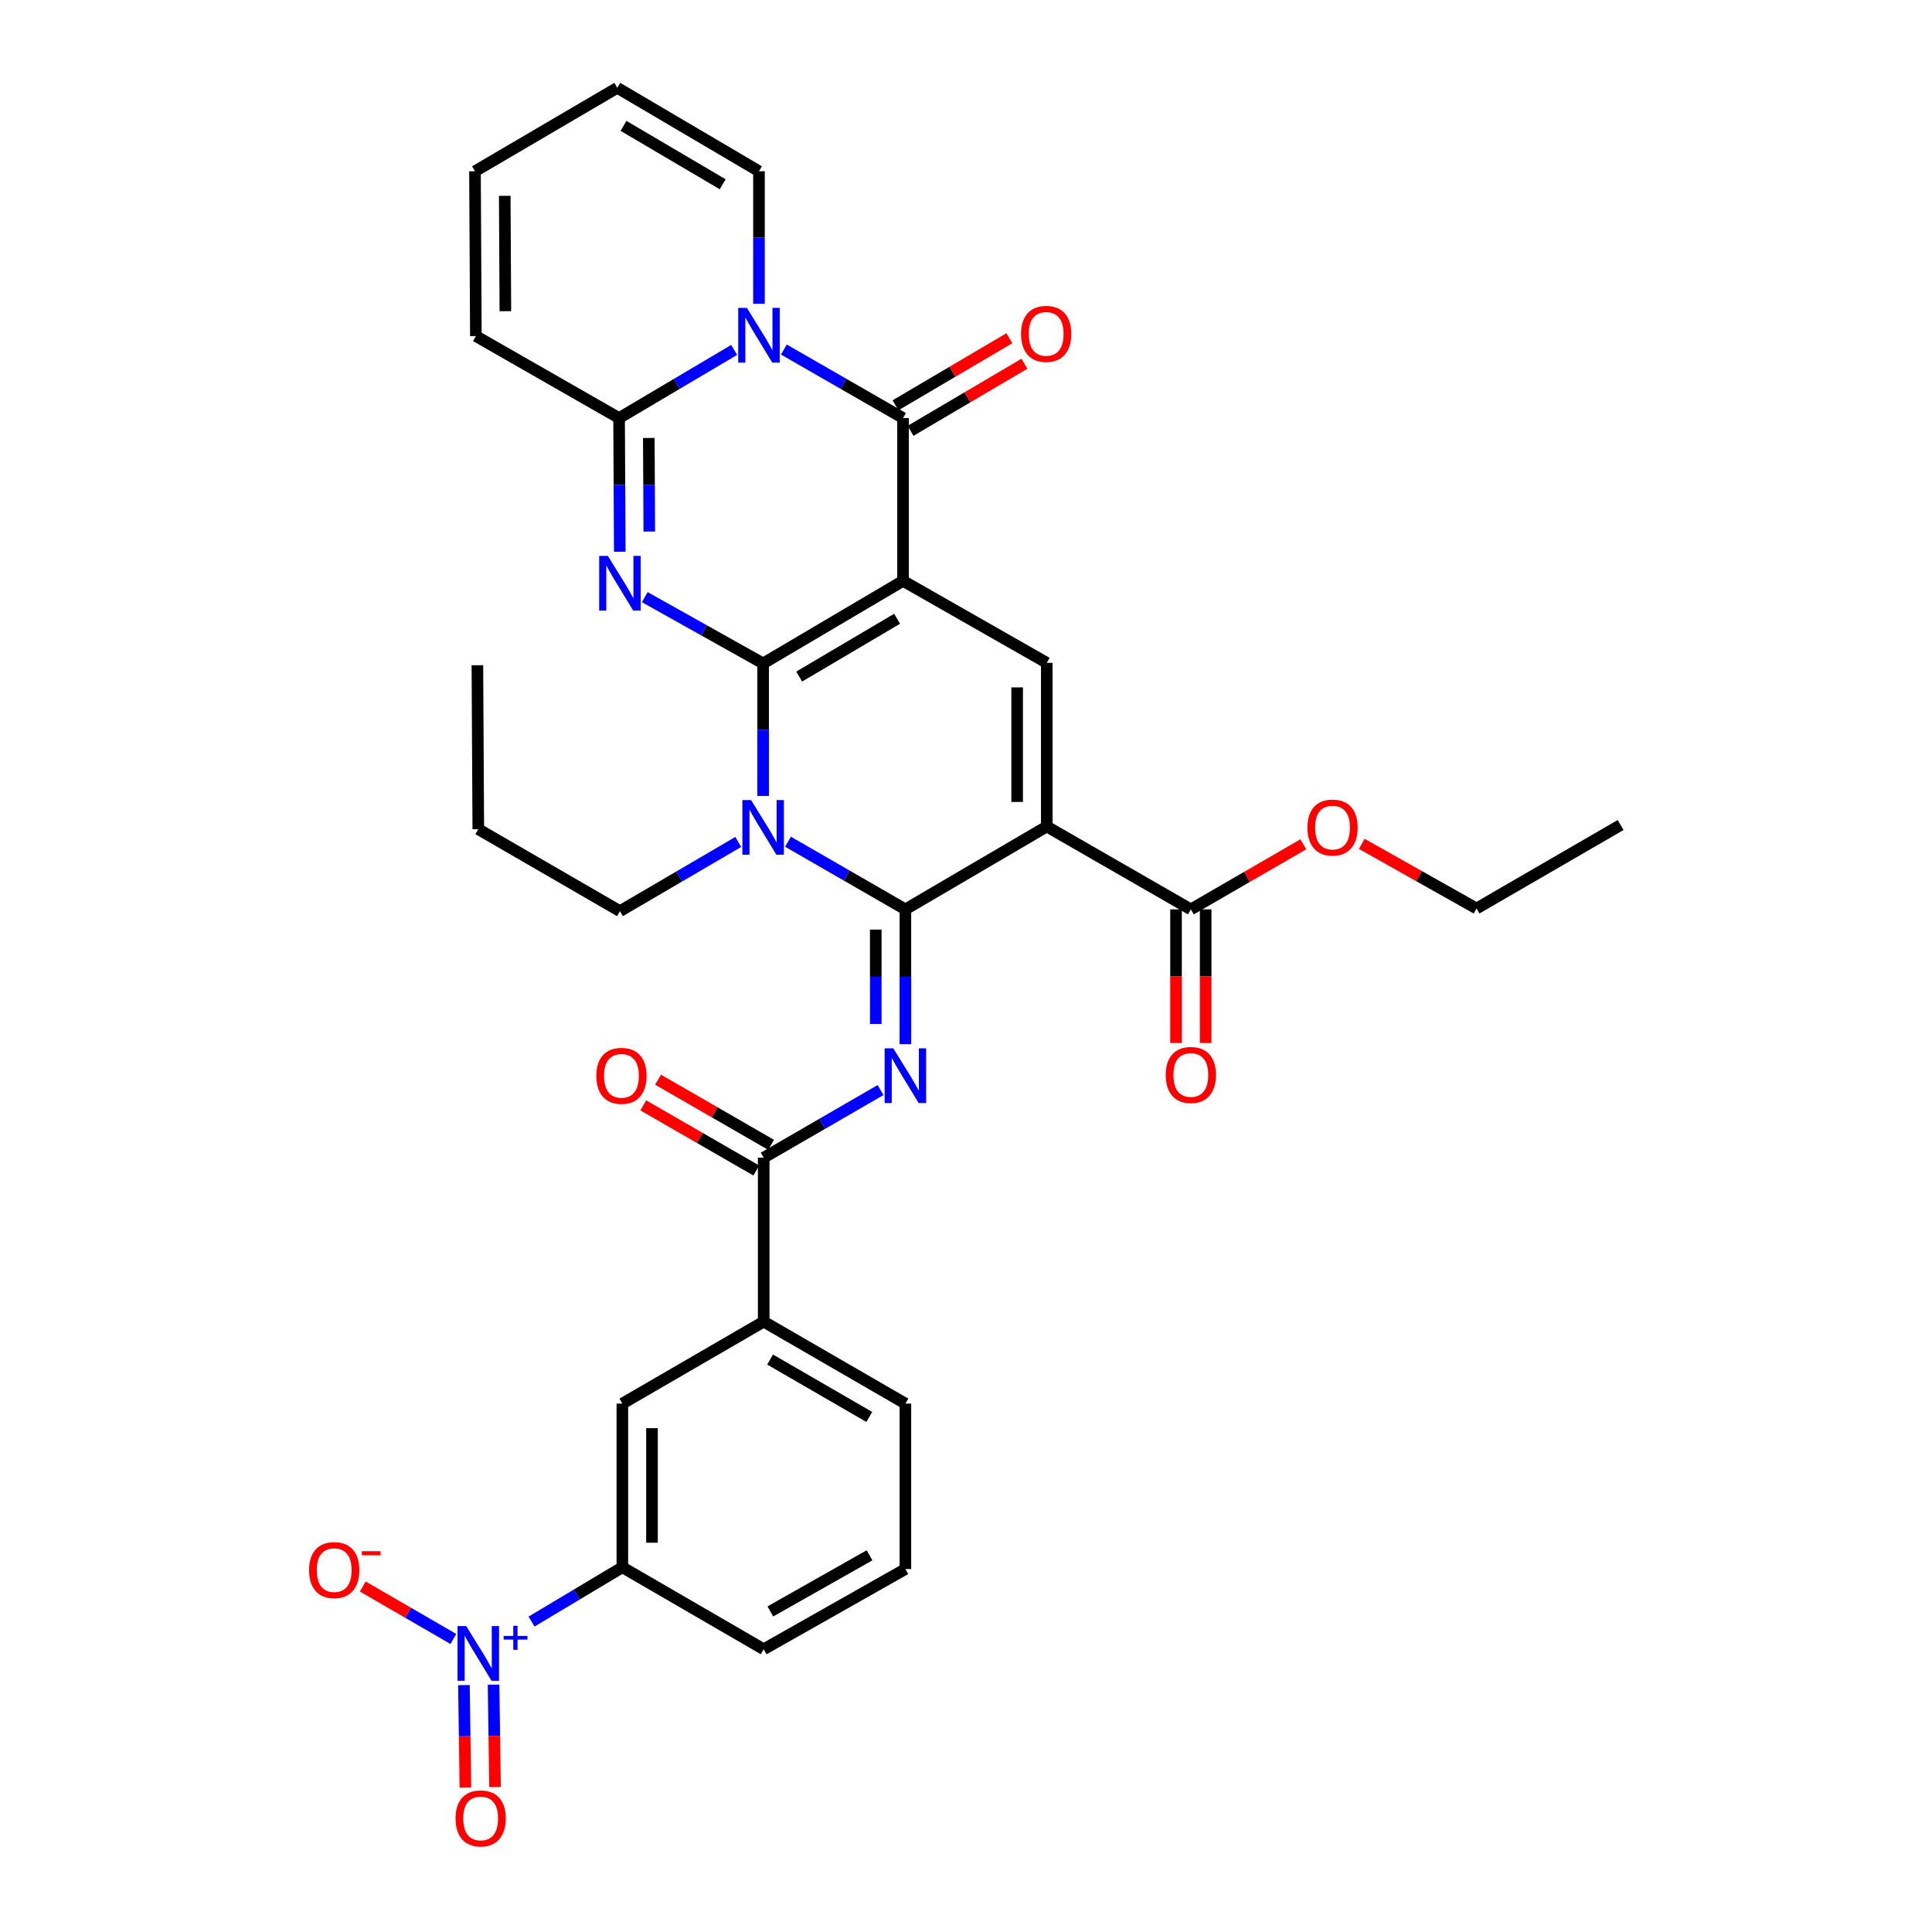 <?xml version='1.0' encoding='iso-8859-1'?>
<svg version='1.1' baseProfile='full'
              xmlns='http://www.w3.org/2000/svg'
                      xmlns:rdkit='http://www.rdkit.org/xml'
                      xmlns:xlink='http://www.w3.org/1999/xlink'
                  xml:space='preserve'
width='1000px' height='1000px' viewBox='0 0 1000 1000'>
<!-- END OF HEADER -->
<rect style='opacity:1.0;fill:#FFFFFF;stroke:none' width='1000' height='1000' x='0' y='0'> </rect>
<path class='bond-0' d='M 395,343.394 L 467.411,300.655' style='fill:none;fill-rule:evenodd;stroke:#000000;stroke-width:6px;stroke-linecap:butt;stroke-linejoin:miter;stroke-opacity:1' />
<path class='bond-0' d='M 413.656,350.188 L 464.344,320.271' style='fill:none;fill-rule:evenodd;stroke:#000000;stroke-width:6px;stroke-linecap:butt;stroke-linejoin:miter;stroke-opacity:1' />
<path class='bond-2' d='M 395,343.394 L 395,377.686' style='fill:none;fill-rule:evenodd;stroke:#000000;stroke-width:6px;stroke-linecap:butt;stroke-linejoin:miter;stroke-opacity:1' />
<path class='bond-2' d='M 395,377.686 L 395,411.978' style='fill:none;fill-rule:evenodd;stroke:#0000FF;stroke-width:6px;stroke-linecap:butt;stroke-linejoin:miter;stroke-opacity:1' />
<path class='bond-3' d='M 395,343.394 L 364.371,326.24' style='fill:none;fill-rule:evenodd;stroke:#000000;stroke-width:6px;stroke-linecap:butt;stroke-linejoin:miter;stroke-opacity:1' />
<path class='bond-3' d='M 364.371,326.24 L 333.742,309.086' style='fill:none;fill-rule:evenodd;stroke:#0000FF;stroke-width:6px;stroke-linecap:butt;stroke-linejoin:miter;stroke-opacity:1' />
<path class='bond-5' d='M 467.411,300.655 L 467.411,216.386' style='fill:none;fill-rule:evenodd;stroke:#000000;stroke-width:6px;stroke-linecap:butt;stroke-linejoin:miter;stroke-opacity:1' />
<path class='bond-9' d='M 467.411,300.655 L 541.806,343.087' style='fill:none;fill-rule:evenodd;stroke:#000000;stroke-width:6px;stroke-linecap:butt;stroke-linejoin:miter;stroke-opacity:1' />
<path class='bond-1' d='M 468.629,470.692 L 438.247,453.182' style='fill:none;fill-rule:evenodd;stroke:#000000;stroke-width:6px;stroke-linecap:butt;stroke-linejoin:miter;stroke-opacity:1' />
<path class='bond-1' d='M 438.247,453.182 L 407.865,435.673' style='fill:none;fill-rule:evenodd;stroke:#0000FF;stroke-width:6px;stroke-linecap:butt;stroke-linejoin:miter;stroke-opacity:1' />
<path class='bond-4' d='M 468.629,470.692 L 541.806,427.799' style='fill:none;fill-rule:evenodd;stroke:#000000;stroke-width:6px;stroke-linecap:butt;stroke-linejoin:miter;stroke-opacity:1' />
<path class='bond-7' d='M 468.629,470.692 L 468.629,505.577' style='fill:none;fill-rule:evenodd;stroke:#000000;stroke-width:6px;stroke-linecap:butt;stroke-linejoin:miter;stroke-opacity:1' />
<path class='bond-7' d='M 468.629,505.577 L 468.629,540.463' style='fill:none;fill-rule:evenodd;stroke:#0000FF;stroke-width:6px;stroke-linecap:butt;stroke-linejoin:miter;stroke-opacity:1' />
<path class='bond-7' d='M 453.295,481.157 L 453.295,505.577' style='fill:none;fill-rule:evenodd;stroke:#000000;stroke-width:6px;stroke-linecap:butt;stroke-linejoin:miter;stroke-opacity:1' />
<path class='bond-7' d='M 453.295,505.577 L 453.295,529.997' style='fill:none;fill-rule:evenodd;stroke:#0000FF;stroke-width:6px;stroke-linecap:butt;stroke-linejoin:miter;stroke-opacity:1' />
<path class='bond-25' d='M 382.114,435.796 L 351.496,453.704' style='fill:none;fill-rule:evenodd;stroke:#0000FF;stroke-width:6px;stroke-linecap:butt;stroke-linejoin:miter;stroke-opacity:1' />
<path class='bond-25' d='M 351.496,453.704 L 320.878,471.612' style='fill:none;fill-rule:evenodd;stroke:#000000;stroke-width:6px;stroke-linecap:butt;stroke-linejoin:miter;stroke-opacity:1' />
<path class='bond-8' d='M 320.793,285.584 L 320.614,250.985' style='fill:none;fill-rule:evenodd;stroke:#0000FF;stroke-width:6px;stroke-linecap:butt;stroke-linejoin:miter;stroke-opacity:1' />
<path class='bond-8' d='M 320.614,250.985 L 320.435,216.386' style='fill:none;fill-rule:evenodd;stroke:#000000;stroke-width:6px;stroke-linecap:butt;stroke-linejoin:miter;stroke-opacity:1' />
<path class='bond-8' d='M 336.073,275.125 L 335.948,250.906' style='fill:none;fill-rule:evenodd;stroke:#0000FF;stroke-width:6px;stroke-linecap:butt;stroke-linejoin:miter;stroke-opacity:1' />
<path class='bond-8' d='M 335.948,250.906 L 335.822,226.686' style='fill:none;fill-rule:evenodd;stroke:#000000;stroke-width:6px;stroke-linecap:butt;stroke-linejoin:miter;stroke-opacity:1' />
<path class='bond-12' d='M 541.806,427.799 L 616.381,470.692' style='fill:none;fill-rule:evenodd;stroke:#000000;stroke-width:6px;stroke-linecap:butt;stroke-linejoin:miter;stroke-opacity:1' />
<path class='bond-34' d='M 541.806,427.799 L 541.806,343.087' style='fill:none;fill-rule:evenodd;stroke:#000000;stroke-width:6px;stroke-linecap:butt;stroke-linejoin:miter;stroke-opacity:1' />
<path class='bond-34' d='M 526.472,415.092 L 526.472,355.794' style='fill:none;fill-rule:evenodd;stroke:#000000;stroke-width:6px;stroke-linecap:butt;stroke-linejoin:miter;stroke-opacity:1' />
<path class='bond-18' d='M 471.303,222.992 L 500.772,205.629' style='fill:none;fill-rule:evenodd;stroke:#000000;stroke-width:6px;stroke-linecap:butt;stroke-linejoin:miter;stroke-opacity:1' />
<path class='bond-18' d='M 500.772,205.629 L 530.242,188.267' style='fill:none;fill-rule:evenodd;stroke:#FF0000;stroke-width:6px;stroke-linecap:butt;stroke-linejoin:miter;stroke-opacity:1' />
<path class='bond-18' d='M 463.519,209.78 L 492.989,192.418' style='fill:none;fill-rule:evenodd;stroke:#000000;stroke-width:6px;stroke-linecap:butt;stroke-linejoin:miter;stroke-opacity:1' />
<path class='bond-18' d='M 492.989,192.418 L 522.458,175.055' style='fill:none;fill-rule:evenodd;stroke:#FF0000;stroke-width:6px;stroke-linecap:butt;stroke-linejoin:miter;stroke-opacity:1' />
<path class='bond-35' d='M 467.411,216.386 L 436.573,198.654' style='fill:none;fill-rule:evenodd;stroke:#000000;stroke-width:6px;stroke-linecap:butt;stroke-linejoin:miter;stroke-opacity:1' />
<path class='bond-35' d='M 436.573,198.654 L 405.736,180.922' style='fill:none;fill-rule:evenodd;stroke:#0000FF;stroke-width:6px;stroke-linecap:butt;stroke-linejoin:miter;stroke-opacity:1' />
<path class='bond-6' d='M 380.001,181.115 L 350.218,198.751' style='fill:none;fill-rule:evenodd;stroke:#0000FF;stroke-width:6px;stroke-linecap:butt;stroke-linejoin:miter;stroke-opacity:1' />
<path class='bond-6' d='M 350.218,198.751 L 320.435,216.386' style='fill:none;fill-rule:evenodd;stroke:#000000;stroke-width:6px;stroke-linecap:butt;stroke-linejoin:miter;stroke-opacity:1' />
<path class='bond-15' d='M 392.845,157.229 L 392.845,122.937' style='fill:none;fill-rule:evenodd;stroke:#0000FF;stroke-width:6px;stroke-linecap:butt;stroke-linejoin:miter;stroke-opacity:1' />
<path class='bond-15' d='M 392.845,122.937 L 392.845,88.645' style='fill:none;fill-rule:evenodd;stroke:#000000;stroke-width:6px;stroke-linecap:butt;stroke-linejoin:miter;stroke-opacity:1' />
<path class='bond-11' d='M 455.771,564.215 L 425.531,581.711' style='fill:none;fill-rule:evenodd;stroke:#0000FF;stroke-width:6px;stroke-linecap:butt;stroke-linejoin:miter;stroke-opacity:1' />
<path class='bond-11' d='M 425.531,581.711 L 395.29,599.208' style='fill:none;fill-rule:evenodd;stroke:#000000;stroke-width:6px;stroke-linecap:butt;stroke-linejoin:miter;stroke-opacity:1' />
<path class='bond-19' d='M 320.435,216.386 L 246.312,173.953' style='fill:none;fill-rule:evenodd;stroke:#000000;stroke-width:6px;stroke-linecap:butt;stroke-linejoin:miter;stroke-opacity:1' />
<path class='bond-10' d='M 275.126,839.324 L 298.628,825.271' style='fill:none;fill-rule:evenodd;stroke:#0000FF;stroke-width:6px;stroke-linecap:butt;stroke-linejoin:miter;stroke-opacity:1' />
<path class='bond-10' d='M 298.628,825.271 L 322.13,811.217' style='fill:none;fill-rule:evenodd;stroke:#000000;stroke-width:6px;stroke-linecap:butt;stroke-linejoin:miter;stroke-opacity:1' />
<path class='bond-17' d='M 234.669,848.336 L 211.216,834.752' style='fill:none;fill-rule:evenodd;stroke:#0000FF;stroke-width:6px;stroke-linecap:butt;stroke-linejoin:miter;stroke-opacity:1' />
<path class='bond-17' d='M 211.216,834.752 L 187.763,821.168' style='fill:none;fill-rule:evenodd;stroke:#FF0000;stroke-width:6px;stroke-linecap:butt;stroke-linejoin:miter;stroke-opacity:1' />
<path class='bond-20' d='M 240.132,872.209 L 240.513,898.701' style='fill:none;fill-rule:evenodd;stroke:#0000FF;stroke-width:6px;stroke-linecap:butt;stroke-linejoin:miter;stroke-opacity:1' />
<path class='bond-20' d='M 240.513,898.701 L 240.894,925.194' style='fill:none;fill-rule:evenodd;stroke:#FF0000;stroke-width:6px;stroke-linecap:butt;stroke-linejoin:miter;stroke-opacity:1' />
<path class='bond-20' d='M 255.465,871.988 L 255.845,898.481' style='fill:none;fill-rule:evenodd;stroke:#0000FF;stroke-width:6px;stroke-linecap:butt;stroke-linejoin:miter;stroke-opacity:1' />
<path class='bond-20' d='M 255.845,898.481 L 256.226,924.974' style='fill:none;fill-rule:evenodd;stroke:#FF0000;stroke-width:6px;stroke-linecap:butt;stroke-linejoin:miter;stroke-opacity:1' />
<path class='bond-14' d='M 395.29,599.208 L 395.29,684.073' style='fill:none;fill-rule:evenodd;stroke:#000000;stroke-width:6px;stroke-linecap:butt;stroke-linejoin:miter;stroke-opacity:1' />
<path class='bond-21' d='M 399.118,592.565 L 369.866,575.707' style='fill:none;fill-rule:evenodd;stroke:#000000;stroke-width:6px;stroke-linecap:butt;stroke-linejoin:miter;stroke-opacity:1' />
<path class='bond-21' d='M 369.866,575.707 L 340.614,558.849' style='fill:none;fill-rule:evenodd;stroke:#FF0000;stroke-width:6px;stroke-linecap:butt;stroke-linejoin:miter;stroke-opacity:1' />
<path class='bond-21' d='M 391.462,605.85 L 362.21,588.992' style='fill:none;fill-rule:evenodd;stroke:#000000;stroke-width:6px;stroke-linecap:butt;stroke-linejoin:miter;stroke-opacity:1' />
<path class='bond-21' d='M 362.21,588.992 L 332.958,572.134' style='fill:none;fill-rule:evenodd;stroke:#FF0000;stroke-width:6px;stroke-linecap:butt;stroke-linejoin:miter;stroke-opacity:1' />
<path class='bond-22' d='M 608.714,470.692 L 608.714,505.273' style='fill:none;fill-rule:evenodd;stroke:#000000;stroke-width:6px;stroke-linecap:butt;stroke-linejoin:miter;stroke-opacity:1' />
<path class='bond-22' d='M 608.714,505.273 L 608.714,539.854' style='fill:none;fill-rule:evenodd;stroke:#FF0000;stroke-width:6px;stroke-linecap:butt;stroke-linejoin:miter;stroke-opacity:1' />
<path class='bond-22' d='M 624.048,470.692 L 624.048,505.273' style='fill:none;fill-rule:evenodd;stroke:#000000;stroke-width:6px;stroke-linecap:butt;stroke-linejoin:miter;stroke-opacity:1' />
<path class='bond-22' d='M 624.048,505.273 L 624.048,539.854' style='fill:none;fill-rule:evenodd;stroke:#FF0000;stroke-width:6px;stroke-linecap:butt;stroke-linejoin:miter;stroke-opacity:1' />
<path class='bond-26' d='M 616.381,470.692 L 645.491,453.849' style='fill:none;fill-rule:evenodd;stroke:#000000;stroke-width:6px;stroke-linecap:butt;stroke-linejoin:miter;stroke-opacity:1' />
<path class='bond-26' d='M 645.491,453.849 L 674.602,437.006' style='fill:none;fill-rule:evenodd;stroke:#FF0000;stroke-width:6px;stroke-linecap:butt;stroke-linejoin:miter;stroke-opacity:1' />
<path class='bond-13' d='M 322.13,811.217 L 322.13,726.505' style='fill:none;fill-rule:evenodd;stroke:#000000;stroke-width:6px;stroke-linecap:butt;stroke-linejoin:miter;stroke-opacity:1' />
<path class='bond-13' d='M 337.464,798.51 L 337.464,739.212' style='fill:none;fill-rule:evenodd;stroke:#000000;stroke-width:6px;stroke-linecap:butt;stroke-linejoin:miter;stroke-opacity:1' />
<path class='bond-37' d='M 322.13,811.217 L 395.29,853.65' style='fill:none;fill-rule:evenodd;stroke:#000000;stroke-width:6px;stroke-linecap:butt;stroke-linejoin:miter;stroke-opacity:1' />
<path class='bond-16' d='M 395.29,684.073 L 322.13,726.505' style='fill:none;fill-rule:evenodd;stroke:#000000;stroke-width:6px;stroke-linecap:butt;stroke-linejoin:miter;stroke-opacity:1' />
<path class='bond-28' d='M 395.29,684.073 L 468.629,726.505' style='fill:none;fill-rule:evenodd;stroke:#000000;stroke-width:6px;stroke-linecap:butt;stroke-linejoin:miter;stroke-opacity:1' />
<path class='bond-28' d='M 398.612,703.71 L 449.949,733.413' style='fill:none;fill-rule:evenodd;stroke:#000000;stroke-width:6px;stroke-linecap:butt;stroke-linejoin:miter;stroke-opacity:1' />
<path class='bond-36' d='M 392.845,88.645 L 319.506,45.455' style='fill:none;fill-rule:evenodd;stroke:#000000;stroke-width:6px;stroke-linecap:butt;stroke-linejoin:miter;stroke-opacity:1' />
<path class='bond-36' d='M 374.063,95.38 L 322.726,65.146' style='fill:none;fill-rule:evenodd;stroke:#000000;stroke-width:6px;stroke-linecap:butt;stroke-linejoin:miter;stroke-opacity:1' />
<path class='bond-24' d='M 246.312,173.953 L 245.852,88.645' style='fill:none;fill-rule:evenodd;stroke:#000000;stroke-width:6px;stroke-linecap:butt;stroke-linejoin:miter;stroke-opacity:1' />
<path class='bond-24' d='M 261.577,161.075 L 261.255,101.359' style='fill:none;fill-rule:evenodd;stroke:#000000;stroke-width:6px;stroke-linecap:butt;stroke-linejoin:miter;stroke-opacity:1' />
<path class='bond-23' d='M 319.506,45.455 L 245.852,88.645' style='fill:none;fill-rule:evenodd;stroke:#000000;stroke-width:6px;stroke-linecap:butt;stroke-linejoin:miter;stroke-opacity:1' />
<path class='bond-31' d='M 320.878,471.612 L 247.564,429.179' style='fill:none;fill-rule:evenodd;stroke:#000000;stroke-width:6px;stroke-linecap:butt;stroke-linejoin:miter;stroke-opacity:1' />
<path class='bond-30' d='M 704.858,436.784 L 734.555,453.508' style='fill:none;fill-rule:evenodd;stroke:#FF0000;stroke-width:6px;stroke-linecap:butt;stroke-linejoin:miter;stroke-opacity:1' />
<path class='bond-30' d='M 734.555,453.508 L 764.252,470.232' style='fill:none;fill-rule:evenodd;stroke:#000000;stroke-width:6px;stroke-linecap:butt;stroke-linejoin:miter;stroke-opacity:1' />
<path class='bond-27' d='M 395.29,853.65 L 468.629,812.137' style='fill:none;fill-rule:evenodd;stroke:#000000;stroke-width:6px;stroke-linecap:butt;stroke-linejoin:miter;stroke-opacity:1' />
<path class='bond-27' d='M 398.737,834.078 L 450.075,805.02' style='fill:none;fill-rule:evenodd;stroke:#000000;stroke-width:6px;stroke-linecap:butt;stroke-linejoin:miter;stroke-opacity:1' />
<path class='bond-29' d='M 468.629,726.505 L 468.629,812.137' style='fill:none;fill-rule:evenodd;stroke:#000000;stroke-width:6px;stroke-linecap:butt;stroke-linejoin:miter;stroke-opacity:1' />
<path class='bond-32' d='M 764.252,470.232 L 838.834,427.024' style='fill:none;fill-rule:evenodd;stroke:#000000;stroke-width:6px;stroke-linecap:butt;stroke-linejoin:miter;stroke-opacity:1' />
<path class='bond-33' d='M 247.564,429.179 L 247.096,344.314' style='fill:none;fill-rule:evenodd;stroke:#000000;stroke-width:6px;stroke-linecap:butt;stroke-linejoin:miter;stroke-opacity:1' />
<path  class='atom-3' d='M 388.74 414.099
L 398.02 429.099
Q 398.94 430.579, 400.42 433.259
Q 401.9 435.939, 401.98 436.099
L 401.98 414.099
L 405.74 414.099
L 405.74 442.419
L 401.86 442.419
L 391.9 426.019
Q 390.74 424.099, 389.5 421.899
Q 388.3 419.699, 387.94 419.019
L 387.94 442.419
L 384.26 442.419
L 384.26 414.099
L 388.74 414.099
' fill='#0000FF'/>
<path  class='atom-4' d='M 314.618 287.722
L 323.898 302.722
Q 324.818 304.202, 326.298 306.882
Q 327.778 309.562, 327.858 309.722
L 327.858 287.722
L 331.618 287.722
L 331.618 316.042
L 327.738 316.042
L 317.778 299.642
Q 316.618 297.722, 315.378 295.522
Q 314.178 293.322, 313.818 292.642
L 313.818 316.042
L 310.138 316.042
L 310.138 287.722
L 314.618 287.722
' fill='#0000FF'/>
<path  class='atom-7' d='M 386.585 159.35
L 395.865 174.35
Q 396.785 175.83, 398.265 178.51
Q 399.745 181.19, 399.825 181.35
L 399.825 159.35
L 403.585 159.35
L 403.585 187.67
L 399.705 187.67
L 389.745 171.27
Q 388.585 169.35, 387.345 167.15
Q 386.145 164.95, 385.785 164.27
L 385.785 187.67
L 382.105 187.67
L 382.105 159.35
L 386.585 159.35
' fill='#0000FF'/>
<path  class='atom-8' d='M 462.369 542.615
L 471.649 557.615
Q 472.569 559.095, 474.049 561.775
Q 475.529 564.455, 475.609 564.615
L 475.609 542.615
L 479.369 542.615
L 479.369 570.935
L 475.489 570.935
L 465.529 554.535
Q 464.369 552.615, 463.129 550.415
Q 461.929 548.215, 461.569 547.535
L 461.569 570.935
L 457.889 570.935
L 457.889 542.615
L 462.369 542.615
' fill='#0000FF'/>
<path  class='atom-11' d='M 241.304 841.645
L 250.584 856.645
Q 251.504 858.125, 252.984 860.805
Q 254.464 863.485, 254.544 863.645
L 254.544 841.645
L 258.304 841.645
L 258.304 869.965
L 254.424 869.965
L 244.464 853.565
Q 243.304 851.645, 242.064 849.445
Q 240.864 847.245, 240.504 846.565
L 240.504 869.965
L 236.824 869.965
L 236.824 841.645
L 241.304 841.645
' fill='#0000FF'/>
<path  class='atom-11' d='M 260.68 846.75
L 265.67 846.75
L 265.67 841.496
L 267.887 841.496
L 267.887 846.75
L 273.009 846.75
L 273.009 848.651
L 267.887 848.651
L 267.887 853.931
L 265.67 853.931
L 265.67 848.651
L 260.68 848.651
L 260.68 846.75
' fill='#0000FF'/>
<path  class='atom-18' d='M 159.981 812.686
Q 159.981 805.886, 163.341 802.086
Q 166.701 798.286, 172.981 798.286
Q 179.261 798.286, 182.621 802.086
Q 185.981 805.886, 185.981 812.686
Q 185.981 819.566, 182.581 823.486
Q 179.181 827.366, 172.981 827.366
Q 166.741 827.366, 163.341 823.486
Q 159.981 819.606, 159.981 812.686
M 172.981 824.166
Q 177.301 824.166, 179.621 821.286
Q 181.981 818.366, 181.981 812.686
Q 181.981 807.126, 179.621 804.326
Q 177.301 801.486, 172.981 801.486
Q 168.661 801.486, 166.301 804.286
Q 163.981 807.086, 163.981 812.686
Q 163.981 818.406, 166.301 821.286
Q 168.661 824.166, 172.981 824.166
' fill='#FF0000'/>
<path  class='atom-18' d='M 187.301 802.908
L 196.99 802.908
L 196.99 805.02
L 187.301 805.02
L 187.301 802.908
' fill='#FF0000'/>
<path  class='atom-19' d='M 528.5 172.815
Q 528.5 166.015, 531.86 162.215
Q 535.22 158.415, 541.5 158.415
Q 547.78 158.415, 551.14 162.215
Q 554.5 166.015, 554.5 172.815
Q 554.5 179.695, 551.1 183.615
Q 547.7 187.495, 541.5 187.495
Q 535.26 187.495, 531.86 183.615
Q 528.5 179.735, 528.5 172.815
M 541.5 184.295
Q 545.82 184.295, 548.14 181.415
Q 550.5 178.495, 550.5 172.815
Q 550.5 167.255, 548.14 164.455
Q 545.82 161.615, 541.5 161.615
Q 537.18 161.615, 534.82 164.415
Q 532.5 167.215, 532.5 172.815
Q 532.5 178.535, 534.82 181.415
Q 537.18 184.295, 541.5 184.295
' fill='#FF0000'/>
<path  class='atom-21' d='M 235.791 941.21
Q 235.791 934.41, 239.151 930.61
Q 242.511 926.81, 248.791 926.81
Q 255.071 926.81, 258.431 930.61
Q 261.791 934.41, 261.791 941.21
Q 261.791 948.09, 258.391 952.01
Q 254.991 955.89, 248.791 955.89
Q 242.551 955.89, 239.151 952.01
Q 235.791 948.13, 235.791 941.21
M 248.791 952.69
Q 253.111 952.69, 255.431 949.81
Q 257.791 946.89, 257.791 941.21
Q 257.791 935.65, 255.431 932.85
Q 253.111 930.01, 248.791 930.01
Q 244.471 930.01, 242.111 932.81
Q 239.791 935.61, 239.791 941.21
Q 239.791 946.93, 242.111 949.81
Q 244.471 952.69, 248.791 952.69
' fill='#FF0000'/>
<path  class='atom-22' d='M 308.661 556.855
Q 308.661 550.055, 312.021 546.255
Q 315.381 542.455, 321.661 542.455
Q 327.941 542.455, 331.301 546.255
Q 334.661 550.055, 334.661 556.855
Q 334.661 563.735, 331.261 567.655
Q 327.861 571.535, 321.661 571.535
Q 315.421 571.535, 312.021 567.655
Q 308.661 563.775, 308.661 556.855
M 321.661 568.335
Q 325.981 568.335, 328.301 565.455
Q 330.661 562.535, 330.661 556.855
Q 330.661 551.295, 328.301 548.495
Q 325.981 545.655, 321.661 545.655
Q 317.341 545.655, 314.981 548.455
Q 312.661 551.255, 312.661 556.855
Q 312.661 562.575, 314.981 565.455
Q 317.341 568.335, 321.661 568.335
' fill='#FF0000'/>
<path  class='atom-23' d='M 603.381 556.395
Q 603.381 549.595, 606.741 545.795
Q 610.101 541.995, 616.381 541.995
Q 622.661 541.995, 626.021 545.795
Q 629.381 549.595, 629.381 556.395
Q 629.381 563.275, 625.981 567.195
Q 622.581 571.075, 616.381 571.075
Q 610.141 571.075, 606.741 567.195
Q 603.381 563.315, 603.381 556.395
M 616.381 567.875
Q 620.701 567.875, 623.021 564.995
Q 625.381 562.075, 625.381 556.395
Q 625.381 550.835, 623.021 548.035
Q 620.701 545.195, 616.381 545.195
Q 612.061 545.195, 609.701 547.995
Q 607.381 550.795, 607.381 556.395
Q 607.381 562.115, 609.701 564.995
Q 612.061 567.875, 616.381 567.875
' fill='#FF0000'/>
<path  class='atom-27' d='M 676.72 428.339
Q 676.72 421.539, 680.08 417.739
Q 683.44 413.939, 689.72 413.939
Q 696 413.939, 699.36 417.739
Q 702.72 421.539, 702.72 428.339
Q 702.72 435.219, 699.32 439.139
Q 695.92 443.019, 689.72 443.019
Q 683.48 443.019, 680.08 439.139
Q 676.72 435.259, 676.72 428.339
M 689.72 439.819
Q 694.04 439.819, 696.36 436.939
Q 698.72 434.019, 698.72 428.339
Q 698.72 422.779, 696.36 419.979
Q 694.04 417.139, 689.72 417.139
Q 685.4 417.139, 683.04 419.939
Q 680.72 422.739, 680.72 428.339
Q 680.72 434.059, 683.04 436.939
Q 685.4 439.819, 689.72 439.819
' fill='#FF0000'/>
</svg>
